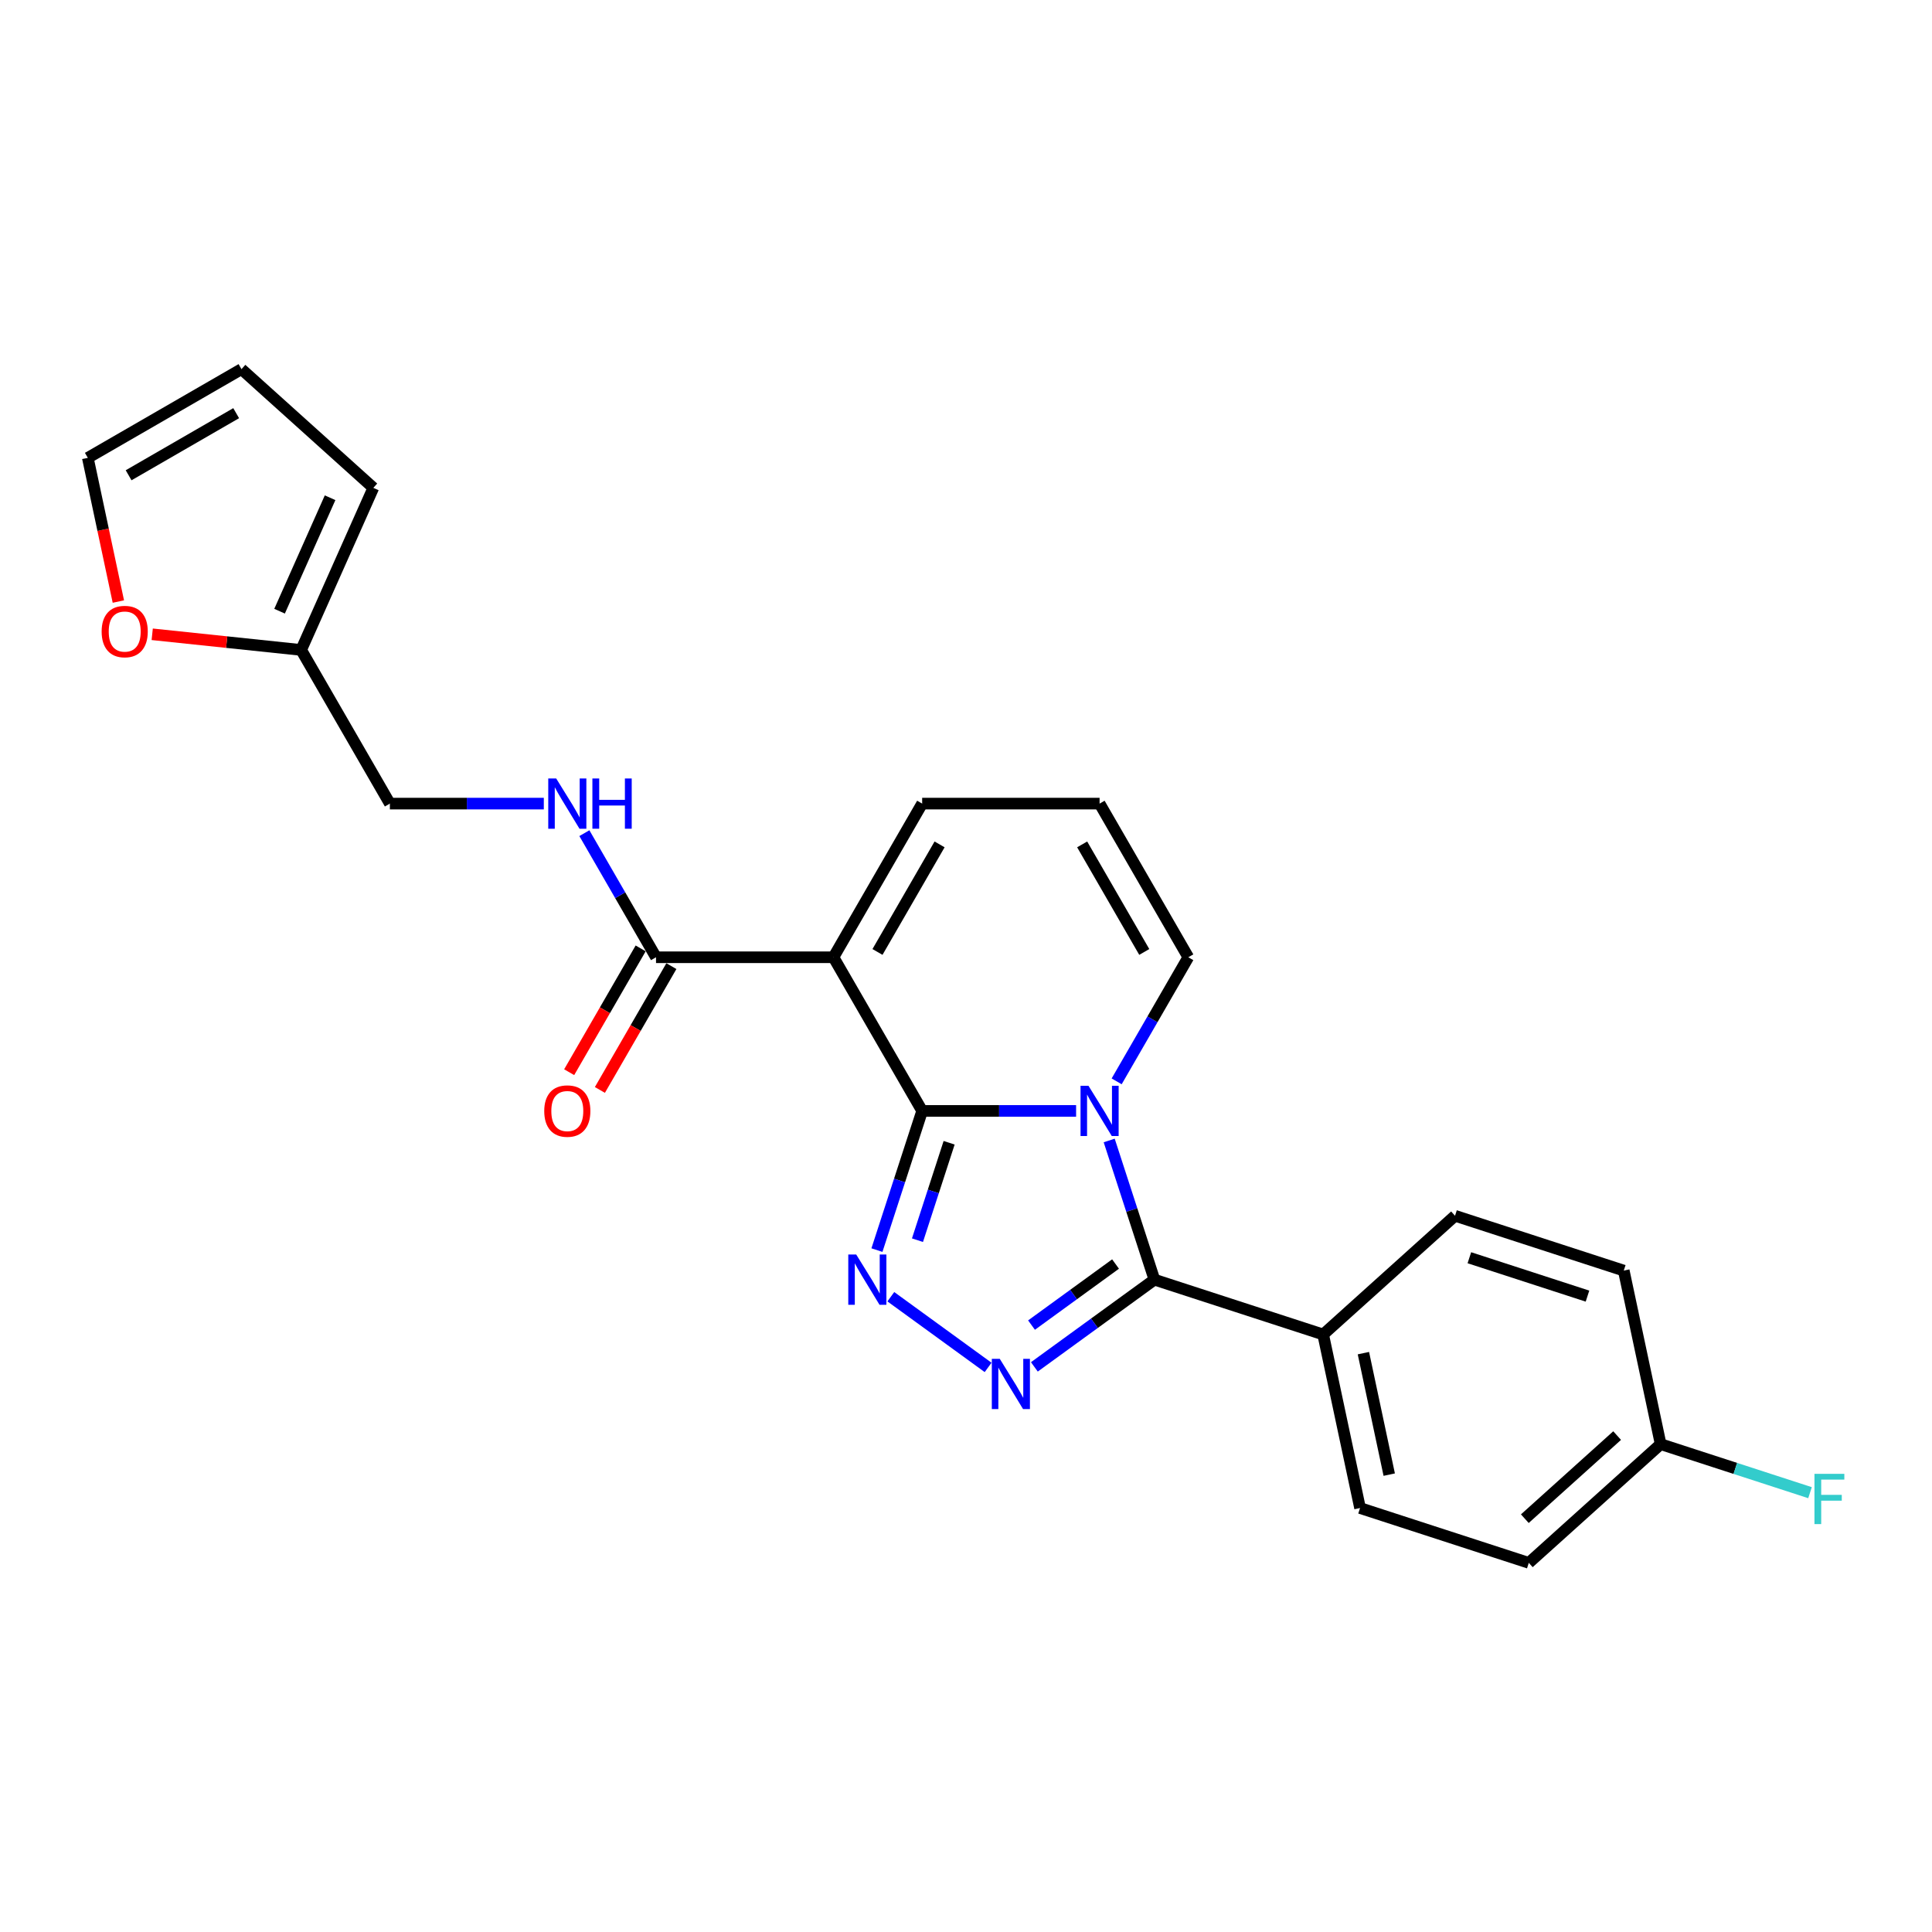 <?xml version='1.0' encoding='iso-8859-1'?>
<svg version='1.1' baseProfile='full'
              xmlns='http://www.w3.org/2000/svg'
                      xmlns:rdkit='http://www.rdkit.org/xml'
                      xmlns:xlink='http://www.w3.org/1999/xlink'
                  xml:space='preserve'
width='1000px' height='1000px' viewBox='0 0 1000 1000'>
<!-- END OF HEADER -->
<rect style='opacity:1.0;fill:#FFFFFF;stroke:none' width='1000' height='1000' x='0' y='0'> </rect>
<path class='bond-0' d='M 477.309,575.008 L 517.148,575.008' style='fill:none;fill-rule:evenodd;stroke:#000000;stroke-width:6px;stroke-linecap:butt;stroke-linejoin:miter;stroke-opacity:1' />
<path class='bond-0' d='M 517.148,575.008 L 556.987,575.008' style='fill:none;fill-rule:evenodd;stroke:#0000FF;stroke-width:6px;stroke-linecap:butt;stroke-linejoin:miter;stroke-opacity:1' />
<path class='bond-1' d='M 477.309,575.008 L 431.391,495.475' style='fill:none;fill-rule:evenodd;stroke:#000000;stroke-width:6px;stroke-linecap:butt;stroke-linejoin:miter;stroke-opacity:1' />
<path class='bond-2' d='M 477.309,575.008 L 465.605,611.029' style='fill:none;fill-rule:evenodd;stroke:#000000;stroke-width:6px;stroke-linecap:butt;stroke-linejoin:miter;stroke-opacity:1' />
<path class='bond-2' d='M 465.605,611.029 L 453.902,647.05' style='fill:none;fill-rule:evenodd;stroke:#0000FF;stroke-width:6px;stroke-linecap:butt;stroke-linejoin:miter;stroke-opacity:1' />
<path class='bond-2' d='M 491.267,591.49 L 483.074,616.705' style='fill:none;fill-rule:evenodd;stroke:#000000;stroke-width:6px;stroke-linecap:butt;stroke-linejoin:miter;stroke-opacity:1' />
<path class='bond-2' d='M 483.074,616.705 L 474.881,641.919' style='fill:none;fill-rule:evenodd;stroke:#0000FF;stroke-width:6px;stroke-linecap:butt;stroke-linejoin:miter;stroke-opacity:1' />
<path class='bond-3' d='M 574.117,590.308 L 585.821,626.329' style='fill:none;fill-rule:evenodd;stroke:#0000FF;stroke-width:6px;stroke-linecap:butt;stroke-linejoin:miter;stroke-opacity:1' />
<path class='bond-3' d='M 585.821,626.329 L 597.525,662.35' style='fill:none;fill-rule:evenodd;stroke:#000000;stroke-width:6px;stroke-linecap:butt;stroke-linejoin:miter;stroke-opacity:1' />
<path class='bond-6' d='M 577.979,559.708 L 596.522,527.592' style='fill:none;fill-rule:evenodd;stroke:#0000FF;stroke-width:6px;stroke-linecap:butt;stroke-linejoin:miter;stroke-opacity:1' />
<path class='bond-6' d='M 596.522,527.592 L 615.064,495.475' style='fill:none;fill-rule:evenodd;stroke:#000000;stroke-width:6px;stroke-linecap:butt;stroke-linejoin:miter;stroke-opacity:1' />
<path class='bond-5' d='M 431.391,495.475 L 339.555,495.475' style='fill:none;fill-rule:evenodd;stroke:#000000;stroke-width:6px;stroke-linecap:butt;stroke-linejoin:miter;stroke-opacity:1' />
<path class='bond-7' d='M 431.391,495.475 L 477.309,415.943' style='fill:none;fill-rule:evenodd;stroke:#000000;stroke-width:6px;stroke-linecap:butt;stroke-linejoin:miter;stroke-opacity:1' />
<path class='bond-7' d='M 454.185,492.729 L 486.328,437.056' style='fill:none;fill-rule:evenodd;stroke:#000000;stroke-width:6px;stroke-linecap:butt;stroke-linejoin:miter;stroke-opacity:1' />
<path class='bond-4' d='M 461.089,671.184 L 511.444,707.769' style='fill:none;fill-rule:evenodd;stroke:#0000FF;stroke-width:6px;stroke-linecap:butt;stroke-linejoin:miter;stroke-opacity:1' />
<path class='bond-8' d='M 597.525,662.35 L 684.866,690.729' style='fill:none;fill-rule:evenodd;stroke:#000000;stroke-width:6px;stroke-linecap:butt;stroke-linejoin:miter;stroke-opacity:1' />
<path class='bond-24' d='M 597.525,662.35 L 566.456,684.923' style='fill:none;fill-rule:evenodd;stroke:#000000;stroke-width:6px;stroke-linecap:butt;stroke-linejoin:miter;stroke-opacity:1' />
<path class='bond-24' d='M 566.456,684.923 L 535.387,707.496' style='fill:none;fill-rule:evenodd;stroke:#0000FF;stroke-width:6px;stroke-linecap:butt;stroke-linejoin:miter;stroke-opacity:1' />
<path class='bond-24' d='M 577.408,654.262 L 555.66,670.063' style='fill:none;fill-rule:evenodd;stroke:#000000;stroke-width:6px;stroke-linecap:butt;stroke-linejoin:miter;stroke-opacity:1' />
<path class='bond-24' d='M 555.66,670.063 L 533.911,685.864' style='fill:none;fill-rule:evenodd;stroke:#0000FF;stroke-width:6px;stroke-linecap:butt;stroke-linejoin:miter;stroke-opacity:1' />
<path class='bond-9' d='M 339.555,495.475 L 321.012,463.359' style='fill:none;fill-rule:evenodd;stroke:#000000;stroke-width:6px;stroke-linecap:butt;stroke-linejoin:miter;stroke-opacity:1' />
<path class='bond-9' d='M 321.012,463.359 L 302.47,431.243' style='fill:none;fill-rule:evenodd;stroke:#0000FF;stroke-width:6px;stroke-linecap:butt;stroke-linejoin:miter;stroke-opacity:1' />
<path class='bond-13' d='M 331.601,490.884 L 313.101,522.926' style='fill:none;fill-rule:evenodd;stroke:#000000;stroke-width:6px;stroke-linecap:butt;stroke-linejoin:miter;stroke-opacity:1' />
<path class='bond-13' d='M 313.101,522.926 L 294.601,554.969' style='fill:none;fill-rule:evenodd;stroke:#FF0000;stroke-width:6px;stroke-linecap:butt;stroke-linejoin:miter;stroke-opacity:1' />
<path class='bond-13' d='M 347.508,500.067 L 329.008,532.11' style='fill:none;fill-rule:evenodd;stroke:#000000;stroke-width:6px;stroke-linecap:butt;stroke-linejoin:miter;stroke-opacity:1' />
<path class='bond-13' d='M 329.008,532.11 L 310.508,564.153' style='fill:none;fill-rule:evenodd;stroke:#FF0000;stroke-width:6px;stroke-linecap:butt;stroke-linejoin:miter;stroke-opacity:1' />
<path class='bond-25' d='M 615.064,495.475 L 569.146,415.943' style='fill:none;fill-rule:evenodd;stroke:#000000;stroke-width:6px;stroke-linecap:butt;stroke-linejoin:miter;stroke-opacity:1' />
<path class='bond-25' d='M 592.27,492.729 L 560.127,437.056' style='fill:none;fill-rule:evenodd;stroke:#000000;stroke-width:6px;stroke-linecap:butt;stroke-linejoin:miter;stroke-opacity:1' />
<path class='bond-11' d='M 477.309,415.943 L 569.146,415.943' style='fill:none;fill-rule:evenodd;stroke:#000000;stroke-width:6px;stroke-linecap:butt;stroke-linejoin:miter;stroke-opacity:1' />
<path class='bond-17' d='M 684.866,690.729 L 703.96,780.558' style='fill:none;fill-rule:evenodd;stroke:#000000;stroke-width:6px;stroke-linecap:butt;stroke-linejoin:miter;stroke-opacity:1' />
<path class='bond-17' d='M 705.696,700.384 L 719.062,763.265' style='fill:none;fill-rule:evenodd;stroke:#000000;stroke-width:6px;stroke-linecap:butt;stroke-linejoin:miter;stroke-opacity:1' />
<path class='bond-18' d='M 684.866,690.729 L 753.114,629.278' style='fill:none;fill-rule:evenodd;stroke:#000000;stroke-width:6px;stroke-linecap:butt;stroke-linejoin:miter;stroke-opacity:1' />
<path class='bond-19' d='M 281.477,415.943 L 241.639,415.943' style='fill:none;fill-rule:evenodd;stroke:#0000FF;stroke-width:6px;stroke-linecap:butt;stroke-linejoin:miter;stroke-opacity:1' />
<path class='bond-19' d='M 241.639,415.943 L 201.8,415.943' style='fill:none;fill-rule:evenodd;stroke:#000000;stroke-width:6px;stroke-linecap:butt;stroke-linejoin:miter;stroke-opacity:1' />
<path class='bond-10' d='M 155.882,336.41 L 201.8,415.943' style='fill:none;fill-rule:evenodd;stroke:#000000;stroke-width:6px;stroke-linecap:butt;stroke-linejoin:miter;stroke-opacity:1' />
<path class='bond-12' d='M 155.882,336.41 L 117.332,332.358' style='fill:none;fill-rule:evenodd;stroke:#000000;stroke-width:6px;stroke-linecap:butt;stroke-linejoin:miter;stroke-opacity:1' />
<path class='bond-12' d='M 117.332,332.358 L 78.783,328.307' style='fill:none;fill-rule:evenodd;stroke:#FF0000;stroke-width:6px;stroke-linecap:butt;stroke-linejoin:miter;stroke-opacity:1' />
<path class='bond-14' d='M 155.882,336.41 L 193.235,252.513' style='fill:none;fill-rule:evenodd;stroke:#000000;stroke-width:6px;stroke-linecap:butt;stroke-linejoin:miter;stroke-opacity:1' />
<path class='bond-14' d='M 144.705,316.355 L 170.853,257.627' style='fill:none;fill-rule:evenodd;stroke:#000000;stroke-width:6px;stroke-linecap:butt;stroke-linejoin:miter;stroke-opacity:1' />
<path class='bond-15' d='M 61.265,311.364 L 53.36,274.172' style='fill:none;fill-rule:evenodd;stroke:#FF0000;stroke-width:6px;stroke-linecap:butt;stroke-linejoin:miter;stroke-opacity:1' />
<path class='bond-15' d='M 53.36,274.172 L 45.455,236.981' style='fill:none;fill-rule:evenodd;stroke:#000000;stroke-width:6px;stroke-linecap:butt;stroke-linejoin:miter;stroke-opacity:1' />
<path class='bond-16' d='M 193.235,252.513 L 124.987,191.063' style='fill:none;fill-rule:evenodd;stroke:#000000;stroke-width:6px;stroke-linecap:butt;stroke-linejoin:miter;stroke-opacity:1' />
<path class='bond-27' d='M 45.455,236.981 L 124.987,191.063' style='fill:none;fill-rule:evenodd;stroke:#000000;stroke-width:6px;stroke-linecap:butt;stroke-linejoin:miter;stroke-opacity:1' />
<path class='bond-27' d='M 66.568,246 L 122.241,213.857' style='fill:none;fill-rule:evenodd;stroke:#000000;stroke-width:6px;stroke-linecap:butt;stroke-linejoin:miter;stroke-opacity:1' />
<path class='bond-22' d='M 703.96,780.558 L 791.302,808.937' style='fill:none;fill-rule:evenodd;stroke:#000000;stroke-width:6px;stroke-linecap:butt;stroke-linejoin:miter;stroke-opacity:1' />
<path class='bond-21' d='M 753.114,629.278 L 840.456,657.657' style='fill:none;fill-rule:evenodd;stroke:#000000;stroke-width:6px;stroke-linecap:butt;stroke-linejoin:miter;stroke-opacity:1' />
<path class='bond-21' d='M 760.54,651.003 L 821.679,670.869' style='fill:none;fill-rule:evenodd;stroke:#000000;stroke-width:6px;stroke-linecap:butt;stroke-linejoin:miter;stroke-opacity:1' />
<path class='bond-20' d='M 859.55,747.487 L 840.456,657.657' style='fill:none;fill-rule:evenodd;stroke:#000000;stroke-width:6px;stroke-linecap:butt;stroke-linejoin:miter;stroke-opacity:1' />
<path class='bond-23' d='M 859.55,747.487 L 898.206,760.047' style='fill:none;fill-rule:evenodd;stroke:#000000;stroke-width:6px;stroke-linecap:butt;stroke-linejoin:miter;stroke-opacity:1' />
<path class='bond-23' d='M 898.206,760.047 L 936.863,772.607' style='fill:none;fill-rule:evenodd;stroke:#33CCCC;stroke-width:6px;stroke-linecap:butt;stroke-linejoin:miter;stroke-opacity:1' />
<path class='bond-26' d='M 859.55,747.487 L 791.302,808.937' style='fill:none;fill-rule:evenodd;stroke:#000000;stroke-width:6px;stroke-linecap:butt;stroke-linejoin:miter;stroke-opacity:1' />
<path class='bond-26' d='M 837.023,743.055 L 789.249,786.07' style='fill:none;fill-rule:evenodd;stroke:#000000;stroke-width:6px;stroke-linecap:butt;stroke-linejoin:miter;stroke-opacity:1' />
<path  class='atom-1' d='M 563.397 562.004
L 571.919 575.779
Q 572.764 577.139, 574.123 579.6
Q 575.483 582.061, 575.556 582.208
L 575.556 562.004
L 579.009 562.004
L 579.009 588.012
L 575.446 588.012
L 566.299 572.951
Q 565.234 571.188, 564.095 569.167
Q 562.993 567.147, 562.662 566.522
L 562.662 588.012
L 559.283 588.012
L 559.283 562.004
L 563.397 562.004
' fill='#0000FF'/>
<path  class='atom-3' d='M 443.181 649.346
L 451.704 663.121
Q 452.549 664.48, 453.908 666.942
Q 455.267 669.403, 455.341 669.55
L 455.341 649.346
L 458.794 649.346
L 458.794 675.354
L 455.23 675.354
L 446.083 660.293
Q 445.018 658.529, 443.879 656.509
Q 442.777 654.489, 442.447 653.864
L 442.447 675.354
L 439.067 675.354
L 439.067 649.346
L 443.181 649.346
' fill='#0000FF'/>
<path  class='atom-5' d='M 517.479 703.326
L 526.001 717.101
Q 526.846 718.46, 528.205 720.922
Q 529.564 723.383, 529.638 723.53
L 529.638 703.326
L 533.091 703.326
L 533.091 729.334
L 529.528 729.334
L 520.381 714.273
Q 519.315 712.509, 518.177 710.489
Q 517.075 708.469, 516.744 707.844
L 516.744 729.334
L 513.364 729.334
L 513.364 703.326
L 517.479 703.326
' fill='#0000FF'/>
<path  class='atom-10' d='M 287.887 402.939
L 296.41 416.714
Q 297.255 418.073, 298.614 420.534
Q 299.973 422.996, 300.047 423.143
L 300.047 402.939
L 303.5 402.939
L 303.5 428.947
L 299.936 428.947
L 290.79 413.886
Q 289.724 412.122, 288.585 410.102
Q 287.483 408.081, 287.153 407.457
L 287.153 428.947
L 283.773 428.947
L 283.773 402.939
L 287.887 402.939
' fill='#0000FF'/>
<path  class='atom-10' d='M 306.622 402.939
L 310.149 402.939
L 310.149 413.996
L 323.447 413.996
L 323.447 402.939
L 326.973 402.939
L 326.973 428.947
L 323.447 428.947
L 323.447 416.935
L 310.149 416.935
L 310.149 428.947
L 306.622 428.947
L 306.622 402.939
' fill='#0000FF'/>
<path  class='atom-13' d='M 52.61 326.884
Q 52.61 320.639, 55.695 317.149
Q 58.781 313.659, 64.548 313.659
Q 70.316 313.659, 73.401 317.149
Q 76.487 320.639, 76.487 326.884
Q 76.487 333.202, 73.365 336.802
Q 70.242 340.366, 64.548 340.366
Q 58.818 340.366, 55.695 336.802
Q 52.61 333.239, 52.61 326.884
M 64.548 337.427
Q 68.516 337.427, 70.646 334.782
Q 72.814 332.1, 72.814 326.884
Q 72.814 321.778, 70.646 319.206
Q 68.516 316.598, 64.548 316.598
Q 60.581 316.598, 58.414 319.17
Q 56.283 321.741, 56.283 326.884
Q 56.283 332.137, 58.414 334.782
Q 60.581 337.427, 64.548 337.427
' fill='#FF0000'/>
<path  class='atom-14' d='M 281.698 575.082
Q 281.698 568.837, 284.783 565.347
Q 287.869 561.857, 293.636 561.857
Q 299.404 561.857, 302.489 565.347
Q 305.575 568.837, 305.575 575.082
Q 305.575 581.4, 302.453 585
Q 299.33 588.563, 293.636 588.563
Q 287.906 588.563, 284.783 585
Q 281.698 581.437, 281.698 575.082
M 293.636 585.624
Q 297.604 585.624, 299.734 582.979
Q 301.902 580.298, 301.902 575.082
Q 301.902 569.975, 299.734 567.404
Q 297.604 564.796, 293.636 564.796
Q 289.669 564.796, 287.502 567.367
Q 285.371 569.939, 285.371 575.082
Q 285.371 580.335, 287.502 582.979
Q 289.669 585.624, 293.636 585.624
' fill='#FF0000'/>
<path  class='atom-24' d='M 939.159 762.862
L 954.624 762.862
L 954.624 765.837
L 942.649 765.837
L 942.649 773.735
L 953.302 773.735
L 953.302 776.747
L 942.649 776.747
L 942.649 788.87
L 939.159 788.87
L 939.159 762.862
' fill='#33CCCC'/>
</svg>
